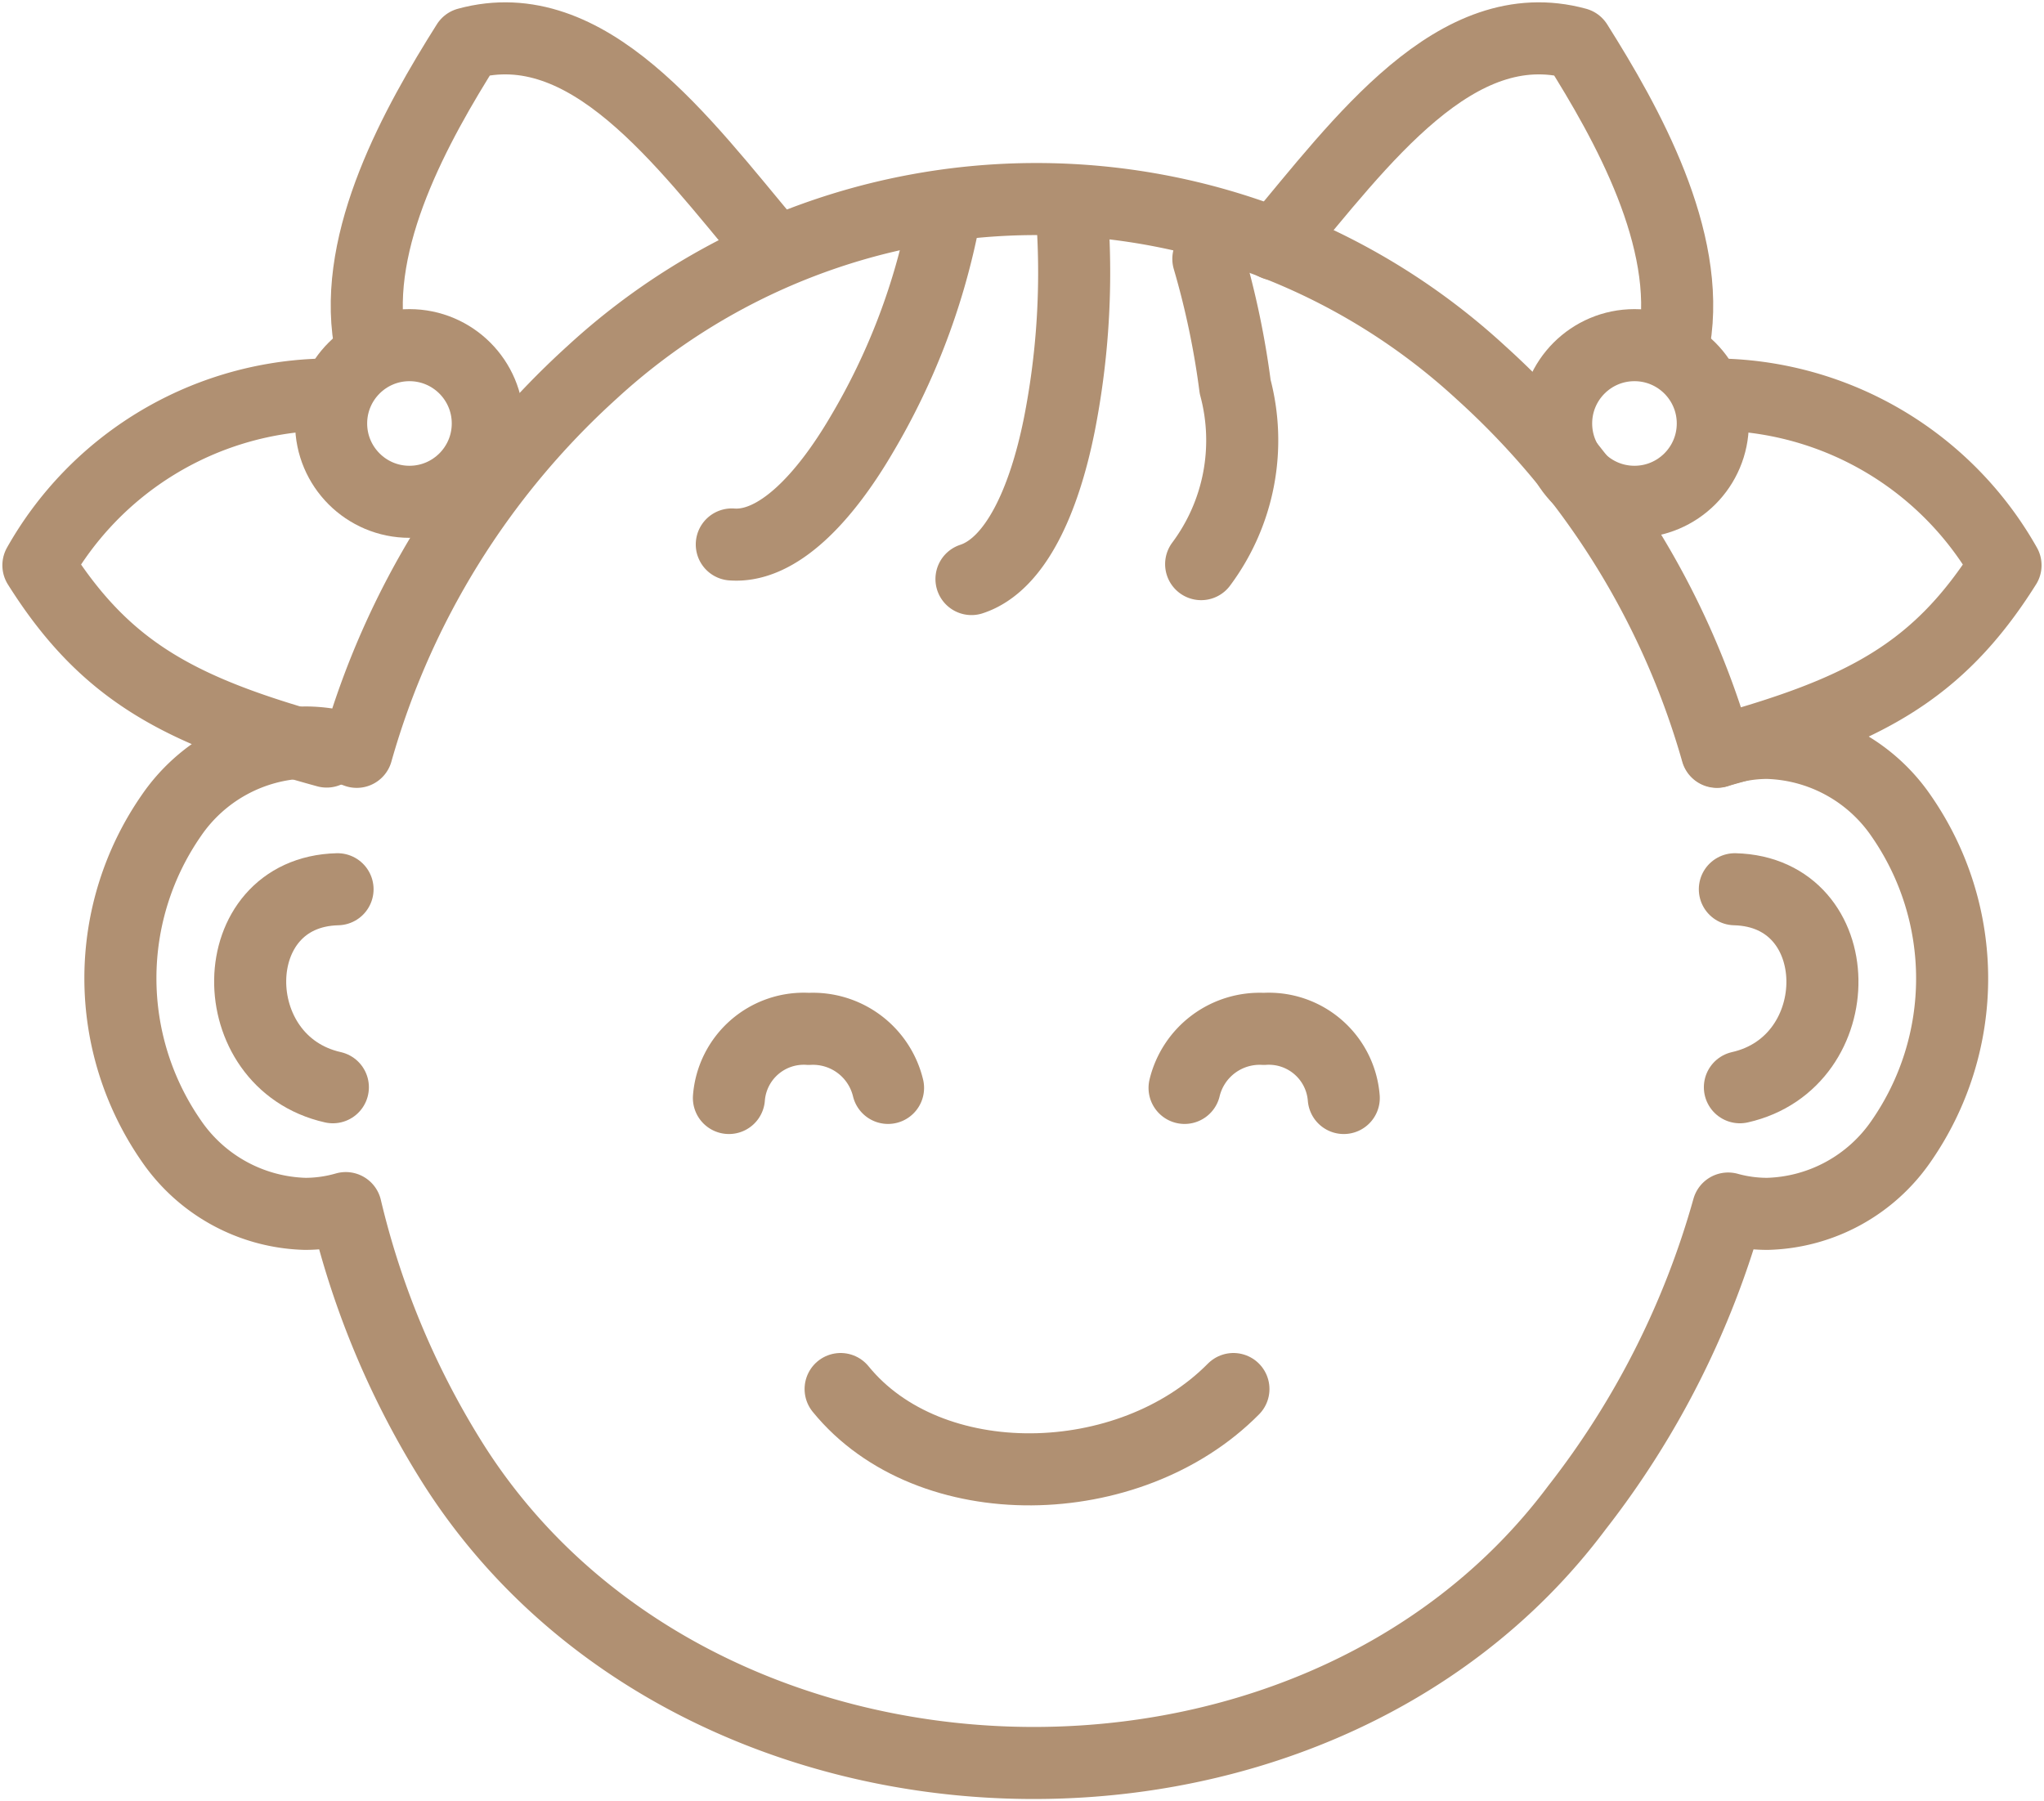 <svg xmlns="http://www.w3.org/2000/svg" xmlns:xlink="http://www.w3.org/1999/xlink" width="28.364" height="25" viewBox="0 0 28.364 25"><defs><style>.a,.c{fill:none;stroke:#b09072;}.b{clip-path:url(#a);}.c{stroke-linecap:round;stroke-linejoin:round;}</style><clipPath id="a"><rect class="a" width="28.364" height="25"/></clipPath></defs><g transform="translate(0 0)"><g class="b" transform="translate(0 0)"><path class="c" d="M15.747,26.024c1.231,1.513,4.008,1.459,5.451,0" transform="translate(-4.082 -6.747)"/><path class="c" d="M22.5,9.087a2.873,2.873,0,0,0,.472-2.462A11.641,11.641,0,0,0,22.6,4.851" transform="translate(-5.832 -1.258)"/><path class="c" d="M18.2,9.129c.611-.2,1.007-1.09,1.217-2.132a10.919,10.919,0,0,0,.188-2.78" transform="translate(-4.719 -1.093)"/><path class="c" d="M13.709,8.65c.633.048,1.285-.639,1.809-1.537a9.364,9.364,0,0,0,1.116-2.892" transform="translate(-3.554 -1.094)"/><path class="c" d="M22.466,21.891a12,12,0,0,0,2.1-4.153,2.038,2.038,0,0,0,.545.074A2.326,2.326,0,0,0,26.969,16.8a3.955,3.955,0,0,0,0-4.508,2.327,2.327,0,0,0-1.859-1.016,2.049,2.049,0,0,0-.7.124,11.227,11.227,0,0,0-3.277-5.265,9.105,9.105,0,0,0-12.334,0A11.227,11.227,0,0,0,5.535,11.4a2.056,2.056,0,0,0-.715-.13A2.329,2.329,0,0,0,2.96,12.288a3.959,3.959,0,0,0,0,4.508A2.328,2.328,0,0,0,4.82,17.812a2.031,2.031,0,0,0,.563-.08,11.705,11.705,0,0,0,1.5,3.564C10.235,26.561,18.762,26.845,22.466,21.891Z" transform="translate(-0.585 -0.966)"/><path class="c" d="M13.655,20.235a1.042,1.042,0,0,1,1.108-.959,1.072,1.072,0,0,1,1.1.819" transform="translate(-3.54 -4.997)"/><path class="c" d="M24.4,20.235a1.043,1.043,0,0,0-1.109-.959,1.072,1.072,0,0,0-1.1.819" transform="translate(-5.753 -4.997)"/><path class="c" d="M5.835,19.408C4.289,19.06,4.3,16.7,5.9,16.66" transform="translate(-1.216 -4.319)"/><path class="c" d="M32.569,19.408c1.546-.348,1.531-2.707-.07-2.748" transform="translate(-8.425 -4.319)"/><path class="c" d="M23.885,3.578C25.084,2.147,26.4.335,28.071.791c.707,1.122,1.592,2.711,1.356,4.116" transform="translate(-6.192 -0.187)"/><path class="c" d="M32.289,7.395A4.658,4.658,0,0,1,36.17,9.762c-.934,1.485-1.97,2.028-4,2.585" transform="translate(-8.34 -1.917)"/><circle class="c" cx="1.087" cy="1.087" r="1.087" transform="translate(21.594 4.79)"/><path class="c" d="M12.452,3.578C11.253,2.147,9.936.335,8.266.791,7.559,1.912,6.674,3.5,6.909,4.907" transform="translate(-1.781 -0.187)"/><path class="c" d="M4.6,7.395A4.659,4.659,0,0,0,.72,9.762c.934,1.485,1.97,2.028,4,2.585" transform="translate(-0.187 -1.917)"/><circle class="c" cx="1.087" cy="1.087" r="1.087" transform="translate(4.595 4.79)"/></g></g></svg>